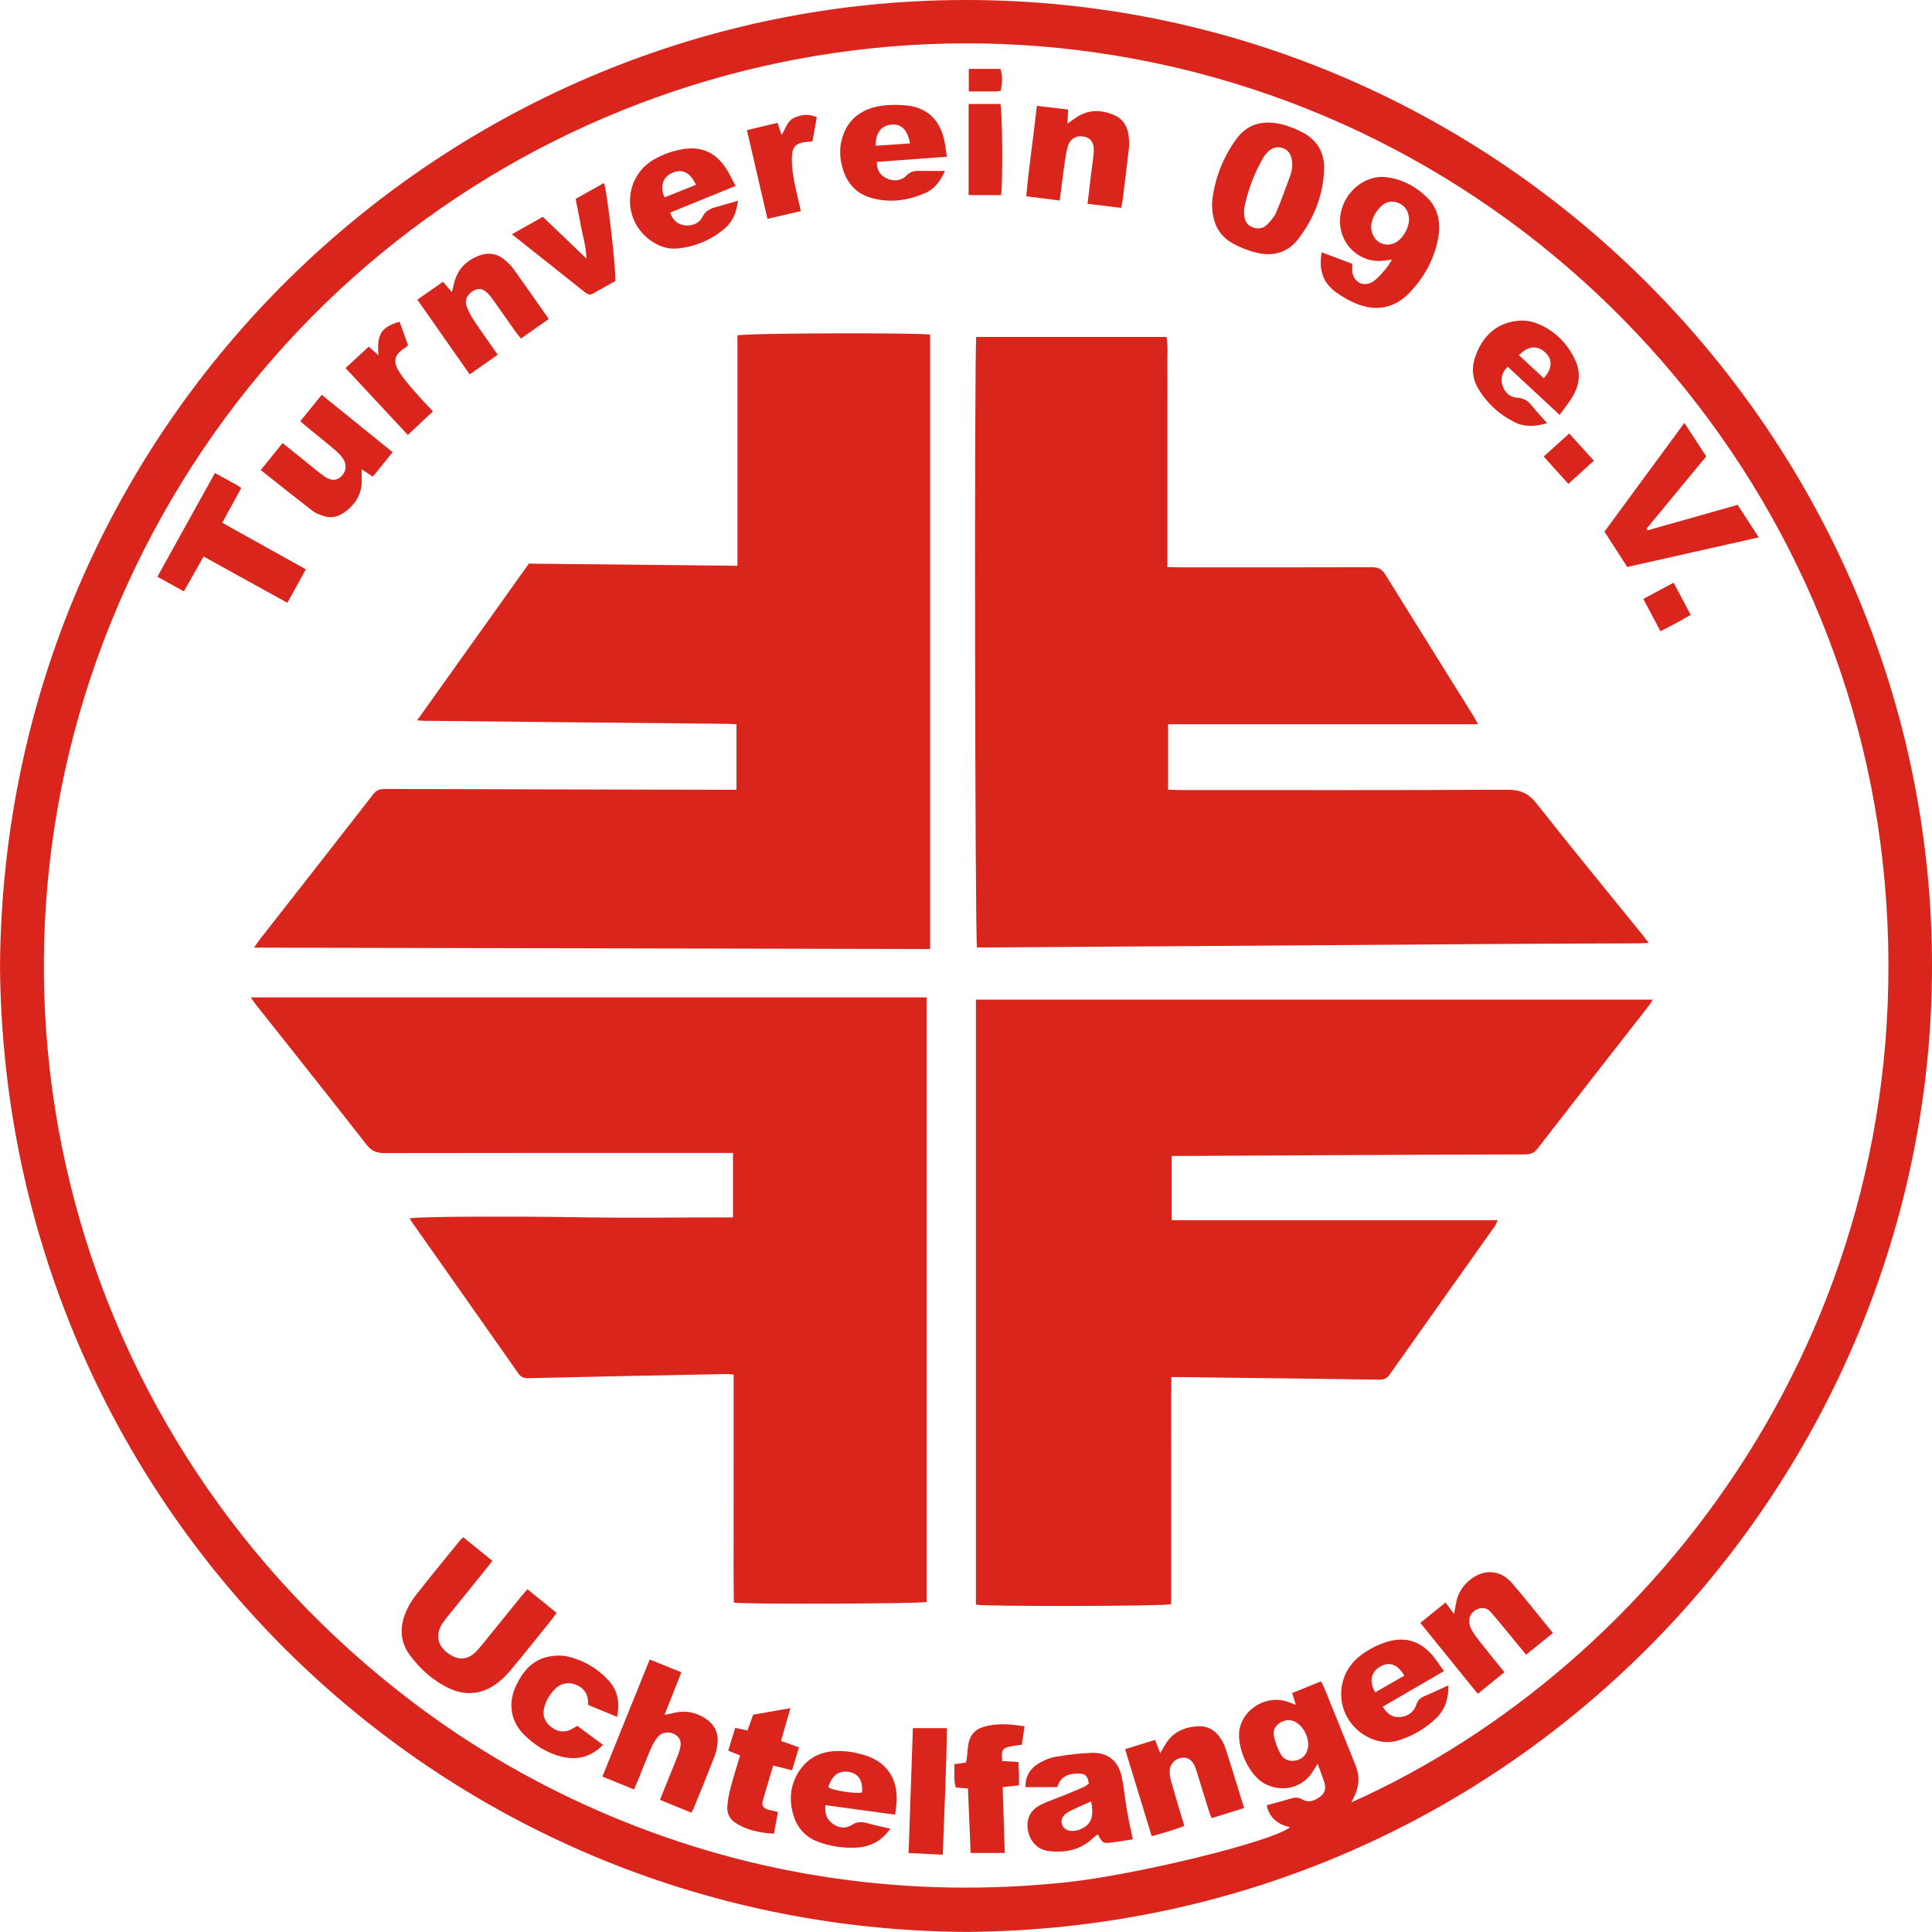 <svg xmlns="http://www.w3.org/2000/svg" id="Ebene_2" data-name="Ebene 2" viewBox="0 0 2182.69 2182.6"><defs><style>      .cls-1 {        fill: #da251c;      }    </style></defs><g id="Ebene_1-2" data-name="Ebene 1"><g><path class="cls-1" d="m1092.09,2182.6C491.49,2179.36,5.02,1698.51,0,1092.02,4.22,472.33,506.31-.43,1091.93,0c606.4.45,1090.8,498.73,1090.77,1091.34-.04,580.33-469.48,1087.04-1090.61,1091.25Zm434.48-146.27c343.4-153.5,646.14-542.76,602.75-1039-41.48-474.47-409.66-868.98-890.75-937.91C785.21-5.55,325.12,236.28,133.27,684.16c-185.99,434.21-56.4,943.15,331.93,1238.04,69.79,53,145.26,96.32,226.14,130.16,81.11,33.94,165.17,57.3,252.19,69.74,86.79,12.4,173.77,13.65,261,4.44,78.32-8.26,232.76-45.8,252.91-62.26-13.27-3.03-23.06-9.69-26.43-24.7,9.37-2.6,18.29-4.93,27.12-7.59,4.6-1.39,8.39-1.85,13.12.97,7.06,4.21,14.23,1.36,20.39-3.26,5.48-4.11,6.57-9.89,4.56-16.14-2.09-6.48-4.61-12.81-7.56-20.91-2.27,3.59-3.52,5.42-4.62,7.34-11.19,19.47-34.47,25.67-54.48,15.58-19.05-9.6-33.04-42.73-29.05-62.72.13-.65.35-1.28.52-1.93,5.94-22.42,31.98-36.14,53.78-28.33,2.66.95,5.27,2,9.21,3.5-1.61-5.17-2.76-8.87-4.17-13.38,10.87-4.4,21.52-8.71,32.58-13.19,1.6,3.23,2.91,5.5,3.89,7.9,11.65,28.67,23.26,57.36,34.82,86.07.99,2.46,1.69,5.04,2.37,7.61,3.14,11.97.03,22.96-6.88,35.21Zm-48.49-66.22c-.82-7.98-3.78-16.63-11.61-22.78-5.69-4.47-12.13-5.19-18.7-1.96-6.79,3.33-10.07,9.25-8.46,16.38,1.57,6.98,4.05,14.05,7.65,20.19,4.13,7.04,11.67,8.82,19.22,6.39,7.26-2.33,11.73-8.58,11.9-18.21Z"></path><path class="cls-1" d="m1323.74,1305.93v72.57h368.18c-1.19,2.69-1.74,4.78-2.91,6.43-39.66,55.98-79.44,111.88-119,167.93-3.08,4.37-6.38,5.88-11.58,5.81-74.61-1.07-149.23-1.97-223.84-2.9-3.28-.04-6.56,0-11.23,0-.48,29.12-.16,57.63-.22,86.13-.06,28.32-.01,56.64-.01,84.96v85.51c-8.44,2.32-209.54,2.68-220.57.53v-683.53h764.66c-1.57,2.5-2.57,4.43-3.88,6.11-42.2,54.1-84.52,108.11-126.49,162.39-4.09,5.29-8.48,6.32-14.47,6.34-72.29.18-144.59.52-216.88.86-56.97.27-113.93.59-170.9.88-3.28.02-6.56,0-10.88,0Z"></path><path class="cls-1" d="m597.49,636.75c77.99.81,156.17,1.63,235.62,2.45v-260.26c8.04-2.72,204.24-3.21,217.7-.89v694.15c-254.51-.54-508.23-1.07-763.81-1.61,2.72-3.89,4.41-6.55,6.34-9.02,42.88-54.83,85.88-109.58,128.56-164.58,3.95-5.09,8.3-5.67,13.81-5.65,76.95.25,153.91.41,230.86.58,50.97.12,101.94.22,152.91.33,3.92,0,7.84,0,12.54,0v-73.93c-3.24-.19-6.74-.53-10.24-.57-54.63-.56-109.26-1.07-163.89-1.61-59.63-.59-119.25-1.2-178.88-1.82-1.9-.02-3.81-.25-7.75-.53,42.52-59.64,84.15-118.03,126.23-177.04Z"></path><path class="cls-1" d="m1046.83,1126.77v683.08c-7.02,2.02-200.74,2.8-217.73.73-.63-28.29-.22-56.81-.27-85.31-.06-28.64-.02-57.29-.02-85.93,0-28.56,0-57.12,0-86.43-4.01-.25-6.91-.63-9.8-.57-73.93,1.47-147.85,2.93-221.77,4.64-5.23.12-8.6-.98-11.69-5.39-40.31-57.54-80.8-114.96-121.22-172.42-.57-.8-.94-1.74-1.41-2.63,6.84-2.58,136.41-2.29,181.95-1.46,60.83,1.11,121.7.27,183.25.27v-72.84c-5.15,0-9.71,0-14.27,0-126.58,0-253.16-.07-379.75.17-8.72.02-14.4-2.33-20.01-9.51-41.4-53.02-83.35-105.62-125.1-158.36-1.77-2.23-3.32-4.64-5.73-8.03h763.57Z"></path><path class="cls-1" d="m1102.93,380.69h214.97c1.87,10.77.71,21.34.91,31.81.21,10.99.05,21.98.05,32.98v195.1c4.47.13,8.32.35,12.17.35,72.95.03,145.89.15,218.84-.12,7.2-.03,11.41,2.16,15.18,8.24,33.11,53.49,66.51,106.81,99.8,160.19,1.52,2.44,2.78,5.05,4.95,9.02h-350.17v73.88c4.18.14,8.35.4,12.52.41,123.58.02,247.15.29,370.72-.35,14.79-.08,24.09,4.16,33.27,15.81,39.55,50.23,80.18,99.61,120.41,149.3,1.65,2.04,3.2,4.18,6.08,7.96-4.96.21-8.35.47-11.74.48-49.63.23-99.26.33-148.89.65-124.23.81-248.46,1.72-372.69,2.57-71.27.49-142.55.95-213.82,1.42-3.97.03-7.94,0-11.7,0-2.34-7.56-3.15-673.48-.85-689.71Z"></path><path class="cls-1" d="m595.89,1795.44c11.43,9.27,21.94,17.8,32.91,26.71-2.41,3.3-4.22,6-6.26,8.52-15.04,18.64-29.96,37.39-45.3,55.78-4.86,5.82-10.34,11.41-16.46,15.83-16.39,11.85-34.45,13.78-52.81,5.34-18.49-8.5-33.37-21.95-45.29-38.22-9.92-13.54-11.18-29.15-5.55-44.71,2.79-7.69,6.99-15.22,12.02-21.68,16.75-21.52,34.16-42.54,51.34-63.73.61-.75,1.48-1.31,2.88-2.52,10.73,8.67,21.5,17.37,32.83,26.52-2.25,3-4.13,5.65-6.16,8.17-14.84,18.38-29.73,36.72-44.58,55.09-1.67,2.07-3.33,4.16-4.84,6.34-9.22,13.32-6.96,26.2,6.16,35.41,11.19,7.86,21.91,7.15,31.34-2.76,5.72-6.01,10.78-12.66,16.03-19.11,11.76-14.45,23.44-28.97,35.18-43.43,1.87-2.3,3.88-4.47,6.57-7.55Z"></path><path class="cls-1" d="m1369.36,229.15c2.19-24.59,11.13-49.65,27.26-71.94,12.38-17.1,29.86-21.48,49.56-17.18,8.64,1.89,17.19,5.27,25.07,9.35,16.89,8.75,25.39,23.35,24.67,42.29-1.12,29.1-11.56,55.06-29.07,78.14-11.72,15.44-27.91,20.02-46.18,15.95-9.27-2.07-18.48-5.65-26.87-10.15-17.08-9.16-24.75-24.3-24.44-46.45Zm90.59-41.33c.25-11.42-3.42-17.83-10.54-20.45-7.18-2.64-13.99-.15-19.93,7.39-1.02,1.3-1.89,2.73-2.72,4.17-9.73,16.81-16.45,34.79-20.62,53.72-.77,3.5-.81,7.3-.45,10.89.59,5.96,3.38,10.9,9.23,13.16,6.03,2.34,12.09,1.7,16.67-2.99,3.89-3.98,7.91-8.41,10.05-13.42,5.98-14.01,11.13-28.38,16.32-42.71,1.33-3.69,1.59-7.76,1.98-9.76Z"></path><path class="cls-1" d="m1493.13,285.03c11.89,4.48,22.99,8.66,34.57,13.02,0,2.03.07,3.93-.01,5.81-.57,13.22,11.38,21.42,22.72,14.71,5.78-3.42,10.19-9.31,14.85-14.43,2.56-2.82,4.35-6.34,7.32-10.79-4.51.53-7.12.79-9.71,1.14-24.49,3.37-50.09-16.67-48.97-46.54.85-22.95,18.51-43.8,41.09-47.62,4.79-.81,9.98-.51,14.8.32,16.57,2.87,30.65,10.91,42.54,22.58,13.47,13.21,15.56,30.06,12.16,47.31-4.47,22.68-15.48,42.54-31.27,59.36-17.06,18.18-37.97,22.6-61.01,13.13-7.92-3.26-15.6-7.61-22.55-12.63-14.92-10.76-19.98-25-16.52-45.37Zm55.96-29.96c-.29,16.87,14.51,26,27.72,18.84,8.96-4.85,16.2-18.65,14.88-28.66-.99-7.51-4.86-13.17-11.92-16-6.68-2.67-13.28-1.69-18.68,3.13-7.21,6.44-11.25,14.68-12.01,22.69Z"></path><path class="cls-1" d="m1838.41,640.54c-8.85-13.69-17.12-26.5-25.77-39.88,29.97-40.8,59.67-81.23,90.27-122.9,8.57,13.14,16.5,25.29,24.7,37.86-22.61,27.39-45,54.51-67.39,81.62.37.63.75,1.25,1.12,1.88,33.68-9.51,67.37-19.03,101.79-28.75,7.78,11.99,15.3,23.58,23.85,36.75-50.25,11.3-98.99,22.26-148.56,33.41Z"></path><path class="cls-1" d="m734,1874.81c12.53,5.08,23.83,9.66,35.8,14.51-6.35,16-12.45,31.34-19.07,48.01,3.82-.72,6.29-.99,8.64-1.66,13.67-3.89,26.42-1.64,38.07,6.14,10.33,6.89,14.78,16.84,13.01,29.2-.66,4.58-1.6,9.25-3.27,13.53-7.76,19.81-15.81,39.51-23.81,59.24-.48,1.18-1.33,2.22-2.44,4.02-11.7-4.76-23.21-9.45-35.37-14.39,6.23-15.42,12.11-29.84,17.87-44.3,1.84-4.62,3.79-9.27,4.93-14.09,1.85-7.83-.49-12.77-6.7-15.97-6.07-3.12-13.79-2.24-18.27,3.02-3.18,3.73-5.8,8.15-7.76,12.66-5.03,11.58-9.54,23.4-14.29,35.1-1.49,3.67-3.13,7.28-5.08,11.81-11.92-4.85-23.45-9.54-35.71-14.53,17.86-44.2,35.39-87.57,53.48-132.31Z"></path><path class="cls-1" d="m242.78,534.41c8.57,4.68,16.15,8.78,23.7,12.95,1.72.95,3.33,2.11,6.13,3.89-7.04,12.84-13.99,25.52-21.57,39.35,31.4,17.47,62.37,34.7,94.51,52.58-6.9,12.51-13.56,24.58-20.87,37.85-31.48-17.38-62.46-34.49-94.7-52.3-7.36,13.06-14.46,25.65-22.22,39.4-9.86-5.46-19.3-10.67-29.95-16.56,21.78-39.27,43.27-78.03,64.97-117.16Z"></path><path class="cls-1" d="m1279.78,2077.96c-7.27,1.13-15.1,2.55-22.98,3.53-10.86,1.34-10.88,1.2-16.53-9.05-1.81,1.36-3.71,2.48-5.25,3.97-14.34,13.89-31.96,17.14-50.79,14.77-12.39-1.56-21.21-11.7-23.09-24.21-1.82-12.1,2.92-22.14,14.5-27.93,8.57-4.28,17.79-7.25,26.69-10.89,7.67-3.15,15.33-6.34,22.91-9.69,1.75-.77,3.18-2.26,4.78-3.42-.5-6.28-2.93-10.88-9.32-11.22-11.65-.62-22.1,1.68-26.25,15.19h-35.95c-.31-12.34,5.48-21.39,15.8-27.31,5.67-3.26,12.11-5.91,18.52-6.97,13.39-2.21,26.96-4.05,40.51-4.45,18.34-.55,30.24,9.26,33.98,27.27,2.63,12.67,3.76,25.63,5.97,38.4,1.79,10.38,4.17,20.65,6.51,32.03Zm-47.11-42.79c-8.6,3.88-16.47,7.07-24,10.93-8.13,4.16-10.92,9.8-8.63,15.66,2.33,5.98,9.53,8.31,17.97,5.82.63-.19,1.23-.49,1.84-.73,12.59-4.89,16.44-13.65,12.82-31.68Z"></path><path class="cls-1" d="m1304.96,1965.67c2.02,5.28,3.54,9.26,5.76,15.07,2.3-3.9,3.9-6.52,5.41-9.19,7.98-14.06,20.76-20.09,36.21-21.23,11.67-.86,20.66,4.19,26.85,13.99,2.12,3.35,4.1,6.94,5.29,10.69,7.06,22.14,13.87,44.36,21.09,67.61-12.39,3.87-24.26,7.58-36.69,11.47-1.15-2.94-2.24-5.3-3.01-7.76-4.45-14.28-8.81-28.59-13.25-42.88-.89-2.85-1.71-5.76-2.97-8.46-3.32-7.1-8.46-10.11-14.94-9.06-7.21,1.17-12.78,6.8-13.16,14.23-.2,3.9.36,8,1.4,11.78,3.55,12.81,7.46,25.52,11.24,38.27,1.13,3.8,2.28,7.6,3.78,12.6-11.79,4.8-23.7,8.03-36.85,11.64-10.06-32.9-19.91-65.11-30.06-98.3,11.73-3.62,22.36-6.91,33.9-10.47Z"></path><path class="cls-1" d="m1604.61,1833.49c9.87-8,18.62-15.09,28.45-23.05,3,4.03,5.72,7.68,9.67,12.98,1.31-6.93,1.97-11.39,3.01-15.76,3.92-16.53,20.49-30.76,35.94-31.47,11.41-.53,20.16,4.9,26.97,12.86,15.34,17.93,29.97,36.47,45.76,55.84-10.18,8.24-19.85,16.07-30.32,24.55-5.62-6.87-10.82-13.26-16.07-19.61-7.84-9.49-15.57-19.08-23.65-28.37-3.73-4.29-8.67-6.06-14.41-3.84-5.78,2.24-9.61,6.54-10.1,12.51-.3,3.71.88,8.04,2.76,11.3,3.29,5.73,7.45,11,11.57,16.21,8.23,10.42,16.67,20.66,25.47,31.53-10.06,8.15-19.57,15.87-30.14,24.43-21.59-26.64-42.85-52.89-64.92-80.12Z"></path><path class="cls-1" d="m1197.29,226.56c-13-1.65-24.79-3.14-37.84-4.8,3-34.16,8.18-67.52,11.97-102.17,12.22,1.45,23.55,2.79,35.3,4.19-.27,5.33-.5,9.82-.81,15.92,3.82-2.7,6.44-4.58,9.08-6.41,14.26-9.87,29.31-9.84,44.52-2.89,9.99,4.56,14.55,13.38,15.69,23.9.54,4.93.55,10.02,0,14.95-2.15,19.17-4.61,38.31-7,57.46-.28,2.27-.87,4.5-1.6,8.14-12.51-1.53-24.81-3.03-37.94-4.63,1.55-13.04,2.99-25.18,4.45-37.32.84-6.94,1.95-13.85,2.55-20.8.87-10.09-2.9-16.13-10.6-17.69-9.08-1.85-16.36,2.08-18.97,11.86-2.38,8.94-3.33,18.29-4.64,27.49-1.49,10.5-2.69,21.05-4.17,32.82Z"></path><path class="cls-1" d="m339.29,475.83c8.05-9.91,15.73-19.37,24.18-29.77,26.75,21.63,53,42.86,80.15,64.82-7.69,9.5-14.92,18.43-22.36,27.62-4.21-2.75-7.95-5.19-12.64-8.25,0,4.32-.12,7.47.02,10.6.73,16.49-6.69,28.9-19.71,38.08-7.37,5.2-15.76,7.08-24.61,3.58-3.69-1.46-7.73-2.62-10.79-4.98-19.43-15.04-38.63-30.38-58.95-46.45,8.47-10.48,16.32-20.2,24.69-30.56,9.46,7.64,18.45,14.95,27.49,22.19,6.49,5.2,12.83,10.62,19.6,15.42,7.84,5.56,14.38,5.11,19.75-.53,5.56-5.83,5.96-13.65.46-20.86-2.79-3.66-6.26-6.9-9.8-9.87-9.69-8.12-19.6-15.97-29.39-23.97-2.53-2.07-4.93-4.3-8.09-7.07Z"></path><path class="cls-1" d="m562.35,400.73c-10.98,7.7-20.98,14.71-31.72,22.24-19.78-28.24-39.18-55.93-59.14-84.43,10.07-7.02,19.45-13.56,29.01-20.22,3.39,3.97,6.13,7.18,10.08,11.8.98-4.14,1.62-6.8,2.23-9.47,3.66-15.93,13.62-26.34,28.64-31.94,10.05-3.75,19.77-2.48,28.16,4.41,4.08,3.34,7.98,7.16,11.04,11.43,13.01,18.08,25.68,36.41,39.32,55.85-10.4,7.3-20.6,14.46-31.4,22.05-1.95-2.4-3.92-4.55-5.59-6.9-8.65-12.21-17.2-24.5-25.86-36.71-1.92-2.7-3.95-5.39-6.33-7.67-5.65-5.42-10.23-6.01-16.17-2.54-6.33,3.69-9.86,10.19-7.63,16.72,2.01,5.87,5.03,11.56,8.48,16.75,8.45,12.72,17.4,25.1,26.87,38.65Z"></path><path class="cls-1" d="m1005.78,2065.99c-10.07,14.4-23.15,20.63-38.82,21.38-14.73.71-29.18-1.58-43.05-6.73-14.09-5.23-23.15-15.66-27.45-29.66-5.44-17.7-3.7-35.15,6.76-50.66,13.01-19.3,32.54-23.95,54.39-21.55,5.9.65,11.78,2.06,17.52,3.65,24.92,6.91,38.37,24.82,37.95,50.59-.09,5.24-1.05,10.46-1.76,17.13-26.44-3.61-52.2-7.13-78.82-10.77-.91,9.31,1.36,16.04,8.11,20.93,6.82,4.95,14.77,5.93,21.58,1.5,6.48-4.21,12.18-3.67,18.8-1.8,7.87,2.22,15.9,3.87,24.79,5.98Zm-69.97-46.75c5.98,3.74,28.97,7.3,38.07,5.89,1.11-13.32-3.89-21.31-14.52-23.24-11.57-2.09-19.82,3.98-23.55,17.35Z"></path><path class="cls-1" d="m1636.39,1904.03c.07,15.14-3.79,27.49-13.99,37.24-11.95,11.43-25.9,19.7-41.7,24.7-11.29,3.58-22.34,2.58-33.03-2.35-38.34-17.67-43.97-68.16-10.35-93.49,9.63-7.25,20.27-12.69,31.98-15.88,18.11-4.94,33.7-.19,46.46,13.05,5.65,5.86,9.95,13.02,15.63,20.64-23.87,13.86-46.43,26.95-69.21,40.18,4.81,8.28,11.1,12.39,19.37,11.76,8.94-.69,15.81-5.47,18.64-14.27,1.6-4.98,4.68-7.51,9.21-9.42,8.78-3.71,17.4-7.81,26.98-12.16Zm-82.74,7.91c10.97-6.29,21.95-12.57,32.93-18.86-7.69-13.08-17.11-16.21-27.56-10.07-10.19,5.98-12.45,16.62-5.37,28.94Z"></path><path class="cls-1" d="m831.07,210.04c-25.62,10.44-49.5,20.18-73.91,30.13,2.94,8.96,8.76,13.5,16.75,14.42,8.11.93,15.95-2.13,19.55-9.39,3.62-7.3,9.28-9.64,16.09-11.49,7.61-2.07,15.17-4.34,24.16-6.92-1.6,12.67-5.52,23.05-14.28,30.73-15.15,13.27-33.09,20.83-53.11,23.12-11.79,1.35-22.26-2.39-31.78-9.31-32.25-23.41-29.93-71.69,4.53-91.31,10.18-5.8,21.09-9.65,32.71-11.58,19.74-3.28,35.44,3.42,46.9,19.46,4.58,6.4,7.78,13.78,12.39,22.14Zm-44.8-1.29c-6.7-14.3-15.85-18.49-27.28-13.21-10.33,4.78-13.7,15.15-8.28,27.5,11.82-4.75,23.66-9.51,35.56-14.29Z"></path><path class="cls-1" d="m1762.04,468.78c-20.4-18.93-39.32-36.49-58.72-54.49-6.58,6.31-8.34,13.43-5.9,21.09,2.49,7.79,8.26,13.54,16.57,13.9,7.92.35,12.7,4.03,17.21,9.76,4.89,6.21,10.4,11.91,16.73,19.07-13.46,3.9-25.44,4.47-36.79-1.15-17.35-8.59-31.28-21.36-41.18-38.06-6.84-11.54-7.55-24.28-3.06-36.62,8.09-22.22,23.2-37.23,47.58-39.84,7.3-.78,15.56.33,22.36,3.09,19.51,7.94,33.85,22.16,42.78,41.22,6.16,13.16,5.09,26.76-1.87,39.35-4.13,7.47-9.71,14.14-15.7,22.68Zm-18.02-41.47c10.01-11.18,10.26-21.38,1.41-29.41-8.86-8.04-19.1-7.15-29.42,3.32,9.34,8.71,18.67,17.39,28.01,26.09Z"></path><path class="cls-1" d="m1069.74,177.05c-27.19,2.02-52.91,3.93-79.1,5.87-.3,9.1,3.58,15.15,11.04,18.6,7.91,3.65,16.39,3.02,22.27-3.12,4.95-5.17,10.04-5.46,16.07-5.35,8.59.15,17.19.04,27.54.04-5.15,11.82-11.88,20.41-22.07,24.89-20.64,9.08-42.34,11.84-64.09,4.65-16.01-5.29-25.39-17.71-29.8-33.68-2.96-10.73-3.39-21.79-.29-32.53,6.46-22.4,22.65-33.74,44.82-36.96,8.47-1.23,17.28-1.13,25.86-.53,23.48,1.65,38.73,14.7,44.37,37.56,1.5,6.07,2.07,12.37,3.39,20.57Zm-41.67-15.03c-2.8-15.49-9.91-22.18-20.88-21.26-11.52.97-18.28,9.54-17.85,23.89,12.66-.86,25.27-1.71,38.72-2.62Z"></path><path class="cls-1" d="m697.11,1939.65c-11.68-4.82-22.08-9.1-32.67-13.47.45-9.89-2.82-17.33-11.57-21.84-8.51-4.39-17.95-3.51-24.98,3.05-5.93,5.53-10.16,12.23-12.61,20.05-2.8,8.93-.75,16.64,6.14,22.62,7.06,6.12,15.2,8.1,24.05,3.56,2.04-1.05,3.99-2.29,6.68-3.85,9.5,7.01,19,14.03,29.16,21.53-13.97,14.07-29.86,17.62-47.4,13.16-16.11-4.09-29.96-12.88-41.73-24.51-14.97-14.78-18.47-35.03-9.73-54.27,7.76-17.1,18.93-30.81,38.6-34.3,6.42-1.14,13.48-1.48,19.76-.06,17.92,4.04,33.4,13.07,46.08,26.43,10.94,11.53,13.74,25.31,10.2,41.9Z"></path><path class="cls-1" d="m1132.81,2018.94c.78,25.18,1.54,49.34,2.32,74.44h-38.54c-1-23.95-2.01-48.06-3.04-72.74-4.8-.43-8.99-.81-13.74-1.23-2.59-8.39-1.18-16.97-1.71-26.27,4.42-.62,8.54-1.21,13.3-1.88.35-2.21.77-4.38,1.03-6.57.59-4.95.85-9.95,1.69-14.86,1.62-9.4,7.41-15.88,16.2-18.61,15.21-4.73,30.72-3.51,47.17-.9-1.13,7.52-2.14,14.26-3.12,20.77-22.93,3.11-23.26,3.38-22.09,18.49,5.64.33,11.44.66,18.29,1.05.23,4.4.53,8.62.64,12.85.11,4.28.02,8.56.02,13.52-5.85.61-11.31,1.19-18.43,1.94Z"></path><path class="cls-1" d="m850.88,1937.17c13.96-2.44,27.22-4.77,42.11-7.37-3.79,13.21-7.12,24.84-10.62,37.05,6.89,2.44,13.01,4.6,20.33,7.19-2.63,8.63-5.1,16.75-7.89,25.95-7.04-1.76-13.59-3.4-21.3-5.34-4.09,13.81-8.23,27.03-11.85,40.39-1.32,4.89,1.27,8.34,6.36,9.52,3.21.75,6.44,1.44,10.84,2.42-1.42,7.91-2.85,15.85-4.44,24.67-15.99-1.03-30.76-3.8-43.83-12.45-6.62-4.38-9.58-11.23-8.87-18.97.66-7.22,2.06-14.45,3.92-21.47,3.13-11.79,6.88-23.42,10.5-35.55-4.67-1.85-8.59-3.41-13.43-5.33,2.65-8.71,5.22-17.13,7.85-25.77,5.05,1.04,9.18,1.88,13.93,2.86,2.15-5.98,4.14-11.53,6.4-17.82Z"></path><path class="cls-1" d="m695.26,317.49c-8.4,4.67-16.58,9.09-24.61,13.75-3.29,1.91-6,1.97-9.08-.48-27.28-21.73-54.62-43.37-83.3-66.11,12.12-6.82,23.23-13.07,35.01-19.69,15.82,15.17,31.59,30.29,49.16,47.13-.08-13.18-3.74-23.66-5.67-34.36-1.94-10.76-4.19-21.46-6.47-33.03,10.74-6.01,21.35-11.95,31.99-17.9,3.25,6.31,13.26,92.66,12.97,110.69Z"></path><path class="cls-1" d="m1065.1,2095.34c-13.02-.62-25.16-1.21-38.61-1.85,1.62-47.3,3.22-94,4.83-141.13h38.5c-.72,47.94-3.01,94.91-4.72,142.98Z"></path><path class="cls-1" d="m390.33,415.83c9.33-8.61,17.61-16.25,26.23-24.19,3.64,3.22,6.92,6.13,11.03,9.77-1.98-23.97,3.05-31.85,23.86-37.96,3.2,8.9,6.41,17.86,9.45,26.32-1.03,1.32-1.32,2.01-1.83,2.3-13.31,7.63-15.95,15.77-7.78,28.51,5.17,8.07,11.71,15.31,17.99,22.61,6.06,7.04,12.57,13.69,19.85,21.56-9.45,8.87-18.53,17.41-28.36,26.65-23.56-25.28-46.64-50.05-70.43-75.57Z"></path><path class="cls-1" d="m922.81,132.34c-1.7,9.4-3.3,18.19-4.96,27.38-2.65.28-4.86.58-7.09.73-9.78.68-15.16,4.49-15.94,14.36-.7,8.78.37,17.87,1.85,26.62,2.04,12.06,5.21,23.94,8.15,37.04-12.7,2.95-24.79,5.76-37.78,8.77-7.8-33.69-15.35-66.28-23.21-100.22,11.77-2.81,22.89-5.46,34.59-8.25,1.52,4.6,2.84,8.61,4.52,13.69,4.84-7.26,6.48-16.07,14.81-19.69,7.99-3.47,15.9-4.25,25.06-.43Z"></path><path class="cls-1" d="m1094.31,117.46h35.87c2.24,7.36,2.97,86.86.84,102.96h-36.71v-102.96Z"></path><path class="cls-1" d="m1800.68,520.5c-10.04,9.11-19.08,17.32-28.83,26.16-9.36-10.39-18.4-20.41-27.87-30.9,9.75-8.79,18.83-16.99,28.84-26.01,9.25,10.21,18.08,19.96,27.86,30.75Z"></path><path class="cls-1" d="m1890.76,658.29c6.7,12.61,12.74,23.96,19.33,36.34-5.76,3.28-11.05,6.39-16.44,9.32-5.5,2.98-11.1,5.78-17.72,9.21-6.4-12.03-12.56-23.63-19.39-36.49,11.44-6.14,22.36-12.01,34.23-18.38Z"></path><path class="cls-1" d="m1130.56,102.55c-2.02.24-4.24.72-6.47.74-9.57.09-19.14.04-29.58.04v-25.52h35.72c2.35,7.59,2.48,14.85.32,24.74Z"></path></g></g></svg>